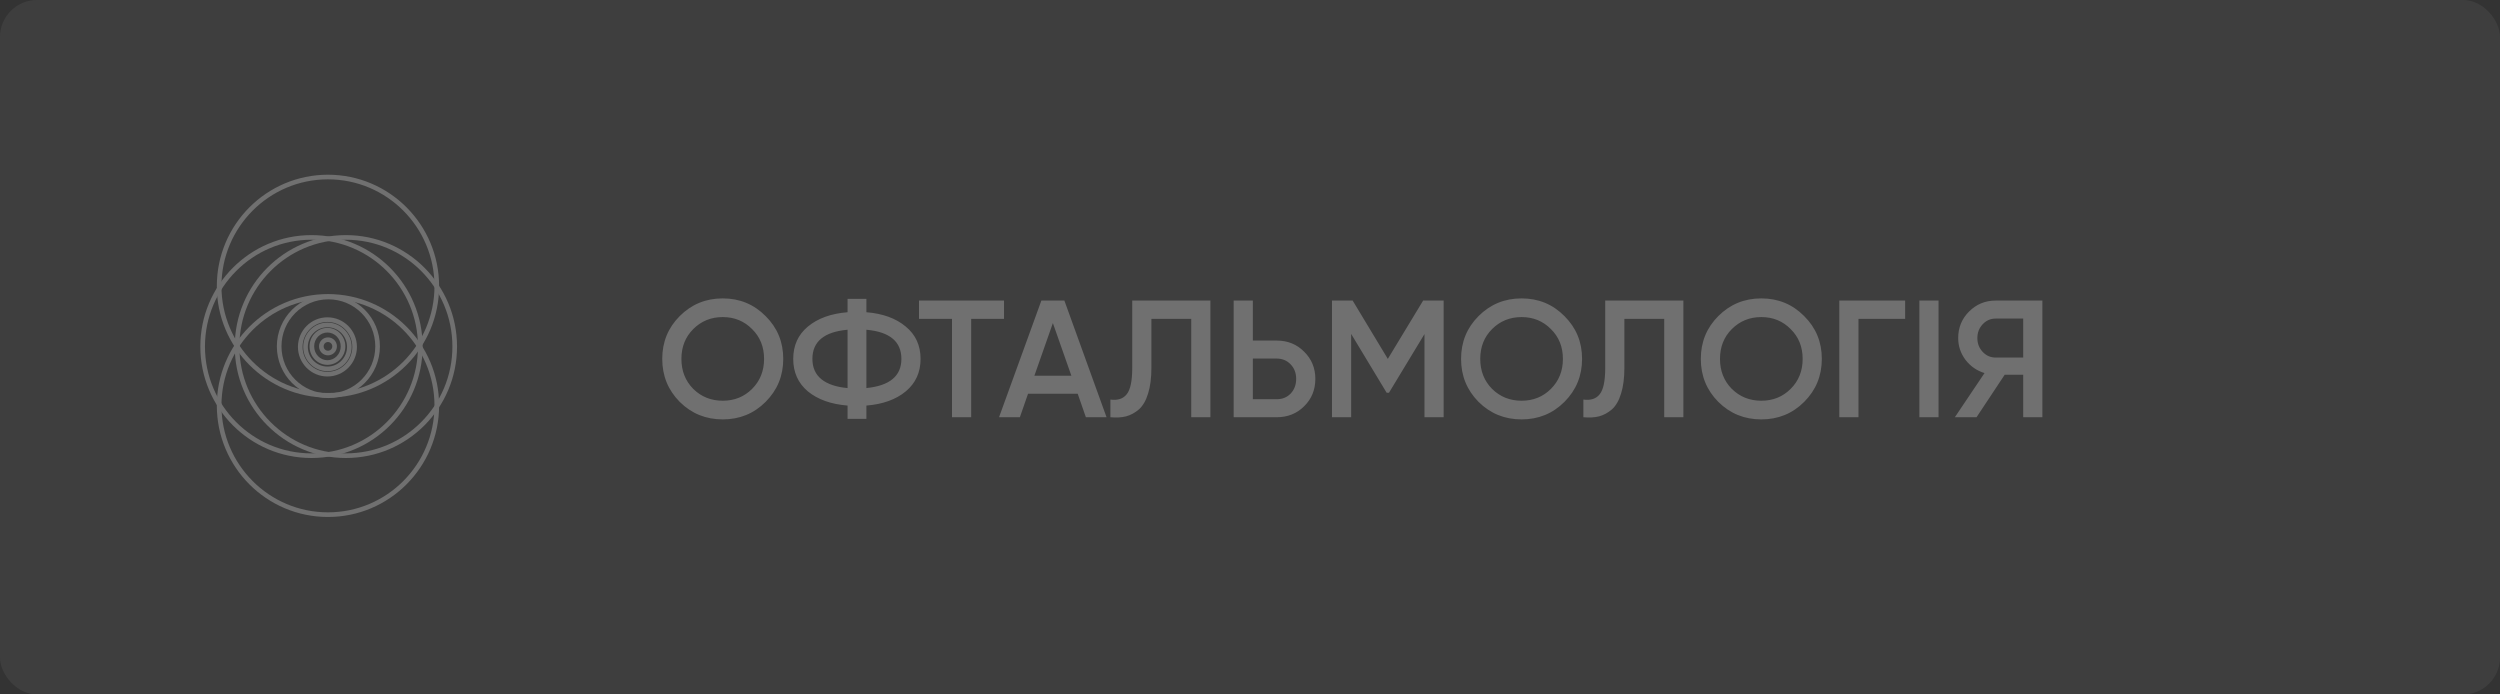 <?xml version="1.0" encoding="UTF-8"?> <svg xmlns="http://www.w3.org/2000/svg" width="540" height="150" viewBox="0 0 540 150" fill="none"><rect x="0" y="0" width="540" height="150" fill="#333333" stroke="none"/> <g opacity="0.3"> <rect width="540" height="150" rx="8" fill="white" fill-opacity="0.19"></rect> <path d="M165.365 86.81C162.845 89.33 159.761 90.59 156.113 90.59C152.465 90.59 149.369 89.33 146.825 86.81C144.305 84.266 143.045 81.17 143.045 77.522C143.045 73.874 144.305 70.79 146.825 68.27C149.369 65.726 152.465 64.454 156.113 64.454C159.761 64.454 162.845 65.726 165.365 68.27C167.909 70.79 169.181 73.874 169.181 77.522C169.181 81.17 167.909 84.266 165.365 86.81ZM149.741 84.002C151.469 85.706 153.593 86.558 156.113 86.558C158.633 86.558 160.745 85.706 162.449 84.002C164.177 82.274 165.041 80.114 165.041 77.522C165.041 74.93 164.177 72.782 162.449 71.078C160.745 69.35 158.633 68.486 156.113 68.486C153.593 68.486 151.469 69.35 149.741 71.078C148.037 72.782 147.185 74.93 147.185 77.522C147.185 80.114 148.037 82.274 149.741 84.002ZM195.638 70.538C197.774 72.29 198.842 74.618 198.842 77.522C198.842 80.426 197.774 82.766 195.638 84.542C193.526 86.294 190.694 87.314 187.142 87.602V90.482H183.074V87.602C179.498 87.314 176.642 86.294 174.506 84.542C172.394 82.766 171.338 80.426 171.338 77.522C171.338 74.618 172.394 72.29 174.506 70.538C176.642 68.762 179.498 67.73 183.074 67.442V64.562H187.142V67.442C190.694 67.73 193.526 68.762 195.638 70.538ZM175.478 77.522C175.478 79.394 176.126 80.858 177.422 81.914C178.742 82.97 180.626 83.606 183.074 83.822V71.222C178.01 71.678 175.478 73.778 175.478 77.522ZM187.142 83.822C192.182 83.318 194.702 81.218 194.702 77.522C194.702 73.778 192.182 71.678 187.142 71.222V83.822ZM216.865 64.922V68.882H209.773V90.122H205.633V68.882H198.505V64.922H216.865ZM234.549 90.122L232.785 85.046H222.057L220.293 90.122H215.793L224.937 64.922H229.905L239.013 90.122H234.549ZM223.425 81.158H231.417L227.421 69.782L223.425 81.158ZM239.847 90.122V86.306C241.431 86.522 242.607 86.138 243.375 85.154C244.167 84.17 244.563 82.286 244.563 79.502V64.922H261.447V90.122H257.307V68.882H248.703V79.43C248.703 81.638 248.463 83.498 247.983 85.01C247.527 86.522 246.867 87.662 246.003 88.43C245.139 89.174 244.203 89.678 243.195 89.942C242.211 90.182 241.095 90.242 239.847 90.122ZM275.761 73.562C278.137 73.562 280.117 74.366 281.701 75.974C283.309 77.558 284.113 79.514 284.113 81.842C284.113 84.194 283.309 86.162 281.701 87.746C280.117 89.33 278.137 90.122 275.761 90.122H266.473V64.922H270.613V73.562H275.761ZM275.761 86.234C276.985 86.234 277.993 85.826 278.785 85.01C279.577 84.17 279.973 83.114 279.973 81.842C279.973 80.57 279.577 79.526 278.785 78.71C277.993 77.87 276.985 77.45 275.761 77.45H270.613V86.234H275.761ZM311.828 64.922V90.122H307.688V72.158L300.02 84.83H299.516L291.848 72.122V90.122H287.708V64.922H292.172L299.768 77.522L307.4 64.922H311.828ZM337.912 86.81C335.392 89.33 332.308 90.59 328.66 90.59C325.012 90.59 321.916 89.33 319.372 86.81C316.852 84.266 315.592 81.17 315.592 77.522C315.592 73.874 316.852 70.79 319.372 68.27C321.916 65.726 325.012 64.454 328.66 64.454C332.308 64.454 335.392 65.726 337.912 68.27C340.456 70.79 341.728 73.874 341.728 77.522C341.728 81.17 340.456 84.266 337.912 86.81ZM322.288 84.002C324.016 85.706 326.14 86.558 328.66 86.558C331.18 86.558 333.292 85.706 334.996 84.002C336.724 82.274 337.588 80.114 337.588 77.522C337.588 74.93 336.724 72.782 334.996 71.078C333.292 69.35 331.18 68.486 328.66 68.486C326.14 68.486 324.016 69.35 322.288 71.078C320.584 72.782 319.732 74.93 319.732 77.522C319.732 80.114 320.584 82.274 322.288 84.002ZM342.011 90.122V86.306C343.595 86.522 344.771 86.138 345.539 85.154C346.331 84.17 346.727 82.286 346.727 79.502V64.922H363.611V90.122H359.471V68.882H350.867V79.43C350.867 81.638 350.627 83.498 350.147 85.01C349.691 86.522 349.031 87.662 348.167 88.43C347.303 89.174 346.367 89.678 345.359 89.942C344.375 90.182 343.259 90.242 342.011 90.122ZM389.697 86.81C387.177 89.33 384.093 90.59 380.445 90.59C376.797 90.59 373.701 89.33 371.157 86.81C368.637 84.266 367.377 81.17 367.377 77.522C367.377 73.874 368.637 70.79 371.157 68.27C373.701 65.726 376.797 64.454 380.445 64.454C384.093 64.454 387.177 65.726 389.697 68.27C392.241 70.79 393.513 73.874 393.513 77.522C393.513 81.17 392.241 84.266 389.697 86.81ZM374.073 84.002C375.801 85.706 377.925 86.558 380.445 86.558C382.965 86.558 385.077 85.706 386.781 84.002C388.509 82.274 389.373 80.114 389.373 77.522C389.373 74.93 388.509 72.782 386.781 71.078C385.077 69.35 382.965 68.486 380.445 68.486C377.925 68.486 375.801 69.35 374.073 71.078C372.369 72.782 371.517 74.93 371.517 77.522C371.517 80.114 372.369 82.274 374.073 84.002ZM411.51 64.922V68.882H401.43V90.122H397.29V64.922H411.51ZM414.586 64.922H418.726V90.122H414.586V64.922ZM441.15 64.922V90.122H437.01V80.942H433.014L426.93 90.122H422.25L428.658 80.582C427.002 80.078 425.634 79.13 424.554 77.738C423.498 76.322 422.97 74.75 422.97 73.022C422.97 70.766 423.75 68.858 425.31 67.298C426.894 65.714 428.814 64.922 431.07 64.922H441.15ZM431.07 77.234H437.01V68.81H431.07C429.966 68.81 429.03 69.218 428.262 70.034C427.494 70.85 427.11 71.846 427.11 73.022C427.11 74.198 427.494 75.194 428.262 76.01C429.03 76.826 429.966 77.234 431.07 77.234Z" fill="white"></path> <path fill-rule="evenodd" clip-rule="evenodd" d="M44.272 74.856C44.272 87.601 54.575 97.928 67.278 97.928C79.982 97.928 90.285 87.601 90.285 74.856C90.285 62.111 79.982 51.784 67.278 51.784C54.575 51.784 44.272 62.111 44.272 74.856ZM43.272 74.856C43.272 88.15 54.02 98.928 67.278 98.928C80.537 98.928 91.285 88.15 91.285 74.856C91.285 61.562 80.537 50.784 67.278 50.784C54.02 50.784 43.272 61.562 43.272 74.856Z" fill="white"></path> <path fill-rule="evenodd" clip-rule="evenodd" d="M51.706 74.856C51.706 87.601 62.008 97.928 74.712 97.928C87.416 97.928 97.719 87.601 97.719 74.856C97.719 62.111 87.416 51.784 74.712 51.784C62.008 51.784 51.706 62.111 51.706 74.856ZM50.706 74.856C50.706 88.15 61.454 98.928 74.712 98.928C87.971 98.928 98.719 88.15 98.719 74.856C98.719 61.562 87.971 50.784 74.712 50.784C61.454 50.784 50.706 61.562 50.706 74.856Z" fill="white"></path> <path fill-rule="evenodd" clip-rule="evenodd" d="M47.834 87.593C47.834 100.338 58.137 110.665 70.841 110.665C83.545 110.665 93.848 100.338 93.848 87.593C93.848 74.848 83.545 64.521 70.841 64.521C58.137 64.521 47.834 74.848 47.834 87.593ZM46.834 87.593C46.834 100.888 57.583 111.665 70.841 111.665C84.1 111.665 94.848 100.888 94.848 87.593C94.848 74.299 84.1 63.521 70.841 63.521C57.583 63.521 46.834 74.299 46.834 87.593Z" fill="white"></path> <path fill-rule="evenodd" clip-rule="evenodd" d="M47.834 61.81C47.834 74.555 58.137 84.882 70.841 84.882C83.545 84.882 93.848 74.555 93.848 61.81C93.848 49.066 83.545 38.739 70.841 38.739C58.137 38.739 47.834 49.066 47.834 61.81ZM46.834 61.81C46.834 75.105 57.583 85.882 70.841 85.882C84.1 85.882 94.848 75.105 94.848 61.81C94.848 48.516 84.1 37.739 70.841 37.739C57.583 37.739 46.834 48.516 46.834 61.81Z" fill="white"></path> <path fill-rule="evenodd" clip-rule="evenodd" d="M60.8 74.816C60.8 80.431 65.338 84.978 70.931 84.978C76.524 84.978 81.062 80.431 81.062 74.816C81.062 69.201 76.524 64.654 70.931 64.654C65.338 64.654 60.8 69.201 60.8 74.816ZM59.8 74.816C59.8 80.98 64.784 85.978 70.931 85.978C77.079 85.978 82.062 80.98 82.062 74.816C82.062 68.652 77.079 63.654 70.931 63.654C64.784 63.654 59.8 68.652 59.8 74.816Z" fill="white"></path> <path fill-rule="evenodd" clip-rule="evenodd" d="M65.355 74.93C65.355 77.908 67.762 80.319 70.726 80.319C73.69 80.319 76.098 77.908 76.098 74.93C76.098 71.951 73.69 69.541 70.726 69.541C67.762 69.541 65.355 71.951 65.355 74.93ZM64.355 74.93C64.355 78.458 67.207 81.319 70.726 81.319C74.245 81.319 77.098 78.458 77.098 74.93C77.098 71.401 74.245 68.541 70.726 68.541C67.207 68.541 64.355 71.401 64.355 74.93Z" fill="white"></path> <path fill-rule="evenodd" clip-rule="evenodd" d="M66.494 74.93C66.494 77.279 68.392 79.178 70.727 79.178C73.063 79.178 74.961 77.279 74.961 74.93C74.961 72.582 73.063 70.682 70.727 70.682C68.392 70.682 66.494 72.582 66.494 74.93ZM65.494 74.93C65.494 77.828 67.837 80.178 70.727 80.178C73.618 80.178 75.961 77.828 75.961 74.93C75.961 72.032 73.618 69.682 70.727 69.682C67.837 69.682 65.494 72.032 65.494 74.93Z" fill="white"></path> <path fill-rule="evenodd" clip-rule="evenodd" d="M67.859 74.816C67.859 76.499 69.173 77.809 70.727 77.809C72.282 77.809 73.596 76.499 73.596 74.816C73.596 73.133 72.282 71.823 70.727 71.823C69.173 71.823 67.859 73.133 67.859 74.816ZM66.859 74.816C66.859 77.021 68.591 78.809 70.727 78.809C72.864 78.809 74.596 77.021 74.596 74.816C74.596 72.611 72.864 70.823 70.727 70.823C68.591 70.823 66.859 72.611 66.859 74.816Z" fill="white"></path> <path fill-rule="evenodd" clip-rule="evenodd" d="M69.907 74.816C69.907 75.337 70.328 75.755 70.841 75.755C71.355 75.755 71.775 75.337 71.775 74.816C71.775 74.295 71.355 73.876 70.841 73.876C70.328 73.876 69.907 74.295 69.907 74.816ZM68.907 74.816C68.907 75.887 69.773 76.755 70.841 76.755C71.909 76.755 72.775 75.887 72.775 74.816C72.775 73.745 71.909 72.876 70.841 72.876C69.773 72.876 68.907 73.745 68.907 74.816Z" fill="white"></path> </g> </svg> 